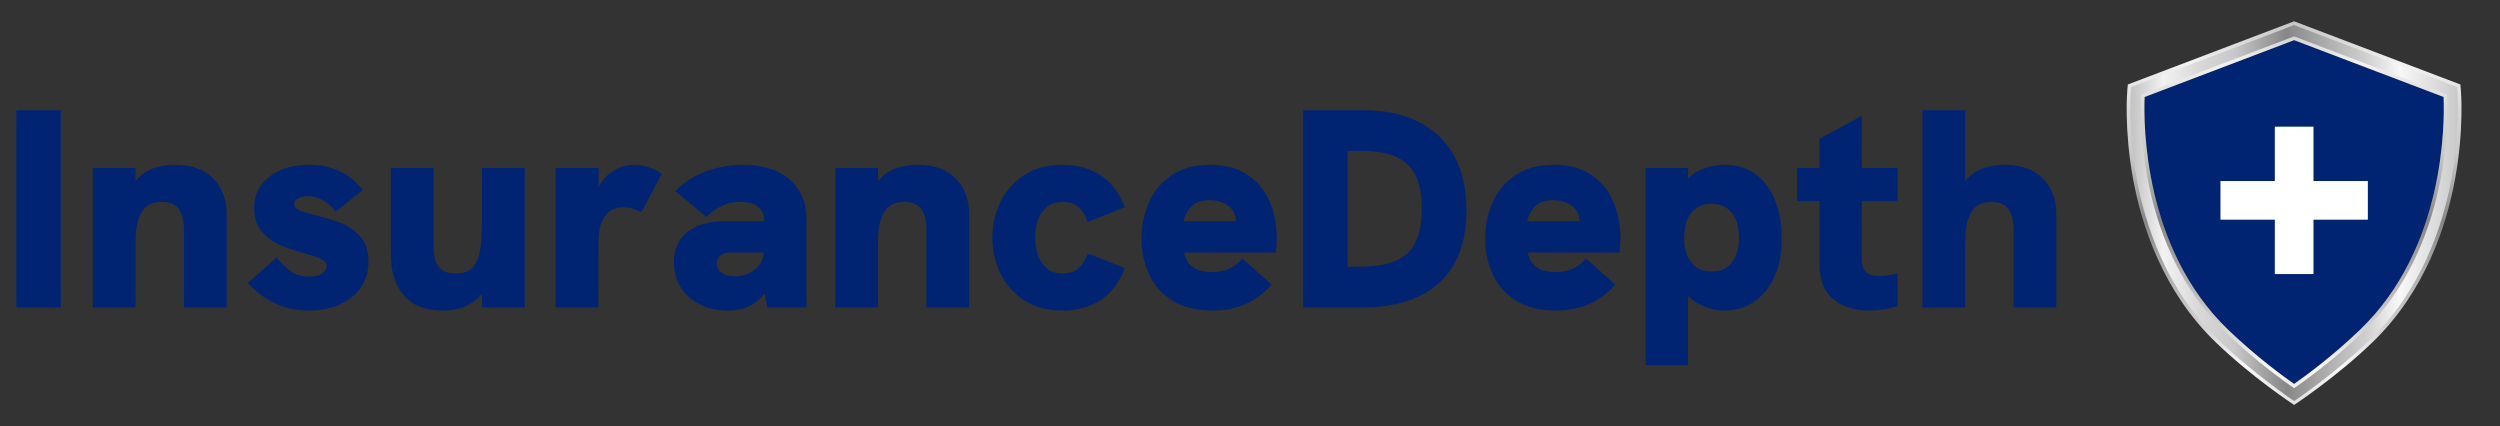 <?xml version="1.0" encoding="UTF-8"?> <svg xmlns="http://www.w3.org/2000/svg" viewBox="-746.553 14.082 2091.722 356.837"><rect x="-746.553" y="14.082" width="2091.722" height="356.837" fill="#333333" stroke="none"/><defs></defs><g fill="#000000" fill-rule="nonzero" stroke="none" stroke-width="1" stroke-linecap="butt" stroke-linejoin="miter" stroke-miterlimit="10" stroke-dasharray="" stroke-dashoffset="0" font-family="none" font-weight="none" font-size="none" text-anchor="none" style="mix-blend-mode: normal" transform="matrix(1, 0, 0, 1, -434.871, -379.935)"><g id="stage"><g id="layer1 1"><path d="M-260.792,486.195v165.066h-37.181v-165.066zM-122.014,573.583v77.678h-35.76v-64.416v0c0,-8.052 -1.441,-14.052 -4.322,-17.999v0v0c-2.881,-3.947 -7.598,-5.921 -14.15,-5.921v0v0c-7.894,0 -13.538,2.842 -16.933,8.526v0v0c-3.394,5.684 -5.092,14.13 -5.092,25.34v0v54.47h-35.76v-116.754h35.76v10.894v0c4.105,-4.894 8.92,-8.368 14.446,-10.42v0v0c5.526,-2.052 11.762,-3.079 18.709,-3.079v0v0c13.657,0 24.255,3.789 31.794,11.368v0v0c7.539,7.578 11.308,17.683 11.308,30.313zM-53.335,653.866v0v0c-8.447,0 -15.887,-1.204 -22.321,-3.612v0v0c-6.434,-2.408 -11.881,-5.23 -16.341,-8.466v0v0c-4.46,-3.237 -8.624,-6.868 -12.492,-10.894v0l24.156,-21.314v0c3.868,4.736 7.855,8.565 11.96,11.486v0v0c4.105,2.921 9.197,4.381 15.275,4.381v0v0c4.736,0 8.368,-0.868 10.894,-2.605v0v0c2.526,-1.737 3.789,-3.71 3.789,-5.921v0v0c0,-1.895 -0.809,-3.473 -2.427,-4.736v0v0c-1.618,-1.263 -3.651,-2.309 -6.098,-3.138v0v0c-2.447,-0.829 -6,-1.914 -10.657,-3.256v0v0c-8.21,-2.289 -15.117,-4.677 -20.722,-7.164v0v0c-5.605,-2.487 -10.46,-6.197 -14.565,-11.131v0v0c-4.105,-4.934 -6.157,-11.387 -6.157,-19.36v0v0c0,-7.499 1.993,-13.953 5.98,-19.36v0v0c3.987,-5.407 9.453,-9.572 16.4,-12.492v0v0c6.947,-2.921 14.88,-4.381 23.801,-4.381v0v0c18.709,0 33.629,7.026 44.76,21.077v0l-22.735,18.235v0c-6.552,-8.684 -14.209,-13.025 -22.972,-13.025v0v0c-3.316,0 -6.118,0.612 -8.407,1.835v0v0c-2.289,1.224 -3.434,2.822 -3.434,4.796v0v0c0,1.816 1.224,3.375 3.671,4.677v0v0c2.447,1.303 7.223,2.822 14.328,4.559v0v0c8.684,2.131 16.005,4.401 21.965,6.809v0v0c5.96,2.408 11.17,6.197 15.63,11.368v0v0c4.46,5.171 6.69,12.058 6.69,20.663v0v0c0,8.368 -2.151,15.611 -6.453,21.729v0v0c-4.302,6.118 -10.203,10.854 -17.703,14.209v0v0c-7.499,3.355 -16.104,5.033 -25.814,5.033zM59.157,653.866v0v0c-14.841,0 -25.853,-4.223 -33.037,-12.67v0v0c-7.184,-8.447 -10.775,-19.933 -10.775,-34.458v0v-72.231h35.76v64.89v0c0,4.658 0.493,8.743 1.48,12.256v0v0c0.987,3.513 2.822,6.256 5.506,8.23v0v0c2.684,1.974 6.671,2.96 11.96,2.96v0v0c6.789,0 11.723,-2.092 14.802,-6.276v0v0c2.842,-3.789 4.677,-8.96 5.506,-15.512v0v0c0.829,-6.552 1.243,-15.867 1.243,-27.945v0v-38.602h35.76v116.754h-35.76v-11.368v0c-7.894,9.315 -18.709,13.973 -32.445,13.973zM188.936,604.133v47.128h-35.76v-116.754h35.997v15.749v0c3.158,-5.763 7.381,-10.262 12.67,-13.499v0v0c5.289,-3.237 10.854,-4.855 16.696,-4.855v0v0c8.447,0 16.262,2.526 23.446,7.578v0l-17.051,32.208v0c-1.816,-1.184 -4.105,-2.191 -6.868,-3.02v0v0c-2.763,-0.829 -5.526,-1.243 -8.289,-1.243v0v0c-8.92,0 -15.078,4.5 -18.472,13.499v0v0c-0.868,2.21 -1.48,5.052 -1.835,8.526v0v0c-0.355,3.473 -0.533,8.368 -0.533,14.683zM297.402,653.866v0v0c-9.078,0 -17.012,-1.737 -23.801,-5.21v0v0c-6.789,-3.473 -12.058,-8.249 -15.808,-14.328v0v0c-3.75,-6.078 -5.625,-12.986 -5.625,-20.722v0v0c0,-6.947 1.441,-12.808 4.322,-17.584v0v0c2.881,-4.776 6.809,-8.466 11.782,-11.072v0v0c7.184,-3.947 16.183,-5.921 26.998,-5.921v0h32.208v-1.895v0c0,-4.105 -1.677,-7.499 -5.033,-10.183v0v0c-3.355,-2.684 -8.388,-4.026 -15.098,-4.026v0v0c-9.947,0 -19.341,4.184 -28.182,12.552v0l-25.814,-21.551v0c7.499,-7.657 16.242,-13.242 26.228,-16.755v0v0c9.986,-3.513 20.11,-5.269 30.373,-5.269v0v0c11.368,0 20.998,1.895 28.893,5.684v0v0c7.894,3.789 13.894,9.078 17.999,15.867v0v0c4.105,6.789 6.157,14.683 6.157,23.682v0v74.126h-32.682l-2.368,-11.604v0c-7.105,9.473 -17.288,14.209 -30.55,14.209M303.086,625.21v0v0c6.315,0 11.821,-1.816 16.518,-5.447v0v0c4.697,-3.631 7.322,-8.447 7.874,-14.446v0h-26.998v0c-8.131,0 -12.315,3 -12.552,8.999v0v0c0,3.394 1.401,6.059 4.204,7.993v0v0c2.802,1.934 6.453,2.901 10.953,2.901zM499.176,573.583v77.678h-35.76v-64.416v0c0,-8.052 -1.441,-14.052 -4.322,-17.999v0v0c-2.881,-3.947 -7.598,-5.921 -14.15,-5.921v0v0c-7.894,0 -13.538,2.842 -16.933,8.526v0v0c-3.394,5.684 -5.092,14.13 -5.092,25.34v0v54.47h-35.76v-116.754h35.76v10.894v0c4.105,-4.894 8.92,-8.368 14.446,-10.42v0v0c5.526,-2.052 11.762,-3.079 18.709,-3.079v0v0c13.657,0 24.255,3.789 31.794,11.368v0v0c7.539,7.578 11.308,17.683 11.308,30.313zM577.328,653.866v0v0c-12.631,0 -23.367,-2.881 -32.208,-8.644v0v0c-9.236,-6.236 -15.966,-14.012 -20.189,-23.327v0v0c-4.223,-9.315 -6.335,-19.025 -6.335,-29.129v0v0c0,-10.026 2.112,-19.676 6.335,-28.952v0v0c4.223,-9.276 10.953,-17.032 20.189,-23.268v0v0c8.841,-5.763 19.577,-8.644 32.208,-8.644v0v0c11.999,0 22.518,2.862 31.557,8.585v0v0c9.039,5.723 15.887,14.703 20.544,26.939v0l-31.024,12.315v0c-1.816,-5.368 -4.401,-9.512 -7.756,-12.433v0v0c-3.355,-2.921 -7.795,-4.381 -13.321,-4.381v0v0c-5.368,0 -9.749,1.421 -13.144,4.263v0v0c-3.394,2.842 -5.881,6.532 -7.46,11.072v0v0c-1.579,4.539 -2.368,9.374 -2.368,14.505v0v0c0,5.131 0.789,9.986 2.368,14.565v0v0c1.579,4.579 4.046,8.309 7.401,11.19v0v0c3.355,2.881 7.756,4.322 13.203,4.322v0v0c5.526,0 9.966,-1.46 13.321,-4.381v0v0c3.355,-2.921 5.94,-7.065 7.756,-12.433v0l31.024,12.315v0c-4.658,12.236 -11.506,21.215 -20.544,26.939v0v0c-9.039,5.723 -19.558,8.585 -31.557,8.585zM702.844,653.866v0v0c-13.657,0 -24.926,-2.822 -33.807,-8.466v0v0c-8.881,-5.644 -15.374,-13.045 -19.479,-22.202v0v0c-4.105,-9.157 -6.157,-19.064 -6.157,-29.721v0v0c0,-10.42 1.993,-20.308 5.98,-29.662v0v0c3.987,-9.355 10.302,-17.012 18.946,-22.972v0v0c8.644,-5.96 19.518,-8.94 32.623,-8.94v0v0c12.236,0 22.479,2.684 30.728,8.052v0v0c8.249,5.368 14.466,12.71 18.65,22.025v0v0c4.184,9.315 6.276,19.972 6.276,31.971v0v0c0,2.605 -0.237,6.394 -0.71,11.368v0h-76.731v0c0.71,4.973 3,8.94 6.868,11.9v0v0c3.868,2.96 9.552,4.44 17.051,4.44v0v0c4.421,0 8.802,-0.888 13.144,-2.664v0v0c4.342,-1.776 8.17,-4.677 11.486,-8.703v0l24.63,21.788v0c-12.631,14.525 -29.129,21.788 -49.496,21.788M678.688,579.03h43.812v0c-0.395,-5.684 -2.704,-10.026 -6.927,-13.025v0v0c-4.223,-3 -9.256,-4.5 -15.098,-4.5v0v0c-6.71,0 -11.802,1.737 -15.275,5.21v0v0c-3.473,3.473 -5.644,7.578 -6.513,12.315v0M722.146,583.292l-0.118,0.355l0.118,-0.118zM828.124,651.261v0h-49.496v-165.066h49.733v0c19.104,0 35.03,3.394 47.779,10.183v0v0c12.749,6.789 22.4,16.183 28.952,28.182v0v0c6.789,12.552 10.183,27.708 10.183,45.47v0v0c0,26.603 -7.559,46.792 -22.676,60.568v0v0c-15.117,13.775 -36.609,20.663 -64.475,20.663M815.809,617.158h8.526v0c12.631,0 22.735,-1.441 30.313,-4.322v0v0c7.578,-2.881 13.262,-7.677 17.051,-14.387v0v0c4.105,-7.026 6.157,-16.972 6.157,-29.84v0v0c0,-11.92 -1.835,-21.413 -5.506,-28.478v0v0c-3.671,-7.065 -9.236,-12.137 -16.696,-15.216v0v0c-7.46,-3.079 -16.795,-4.618 -28.004,-4.618v0h-11.841zM990.349,653.866v0v0c-13.657,0 -24.926,-2.822 -33.807,-8.466v0v0c-8.881,-5.644 -15.374,-13.045 -19.479,-22.202v0v0c-4.105,-9.157 -6.157,-19.064 -6.157,-29.721v0v0c0,-10.42 1.993,-20.308 5.98,-29.662v0v0c3.987,-9.355 10.302,-17.012 18.946,-22.972v0v0c8.644,-5.96 19.518,-8.94 32.623,-8.94v0v0c12.236,0 22.479,2.684 30.728,8.052v0v0c8.249,5.368 14.466,12.71 18.65,22.025v0v0c4.184,9.315 6.276,19.972 6.276,31.971v0v0c0,2.605 -0.237,6.394 -0.71,11.368v0h-76.731v0c0.71,4.973 3,8.94 6.868,11.9v0v0c3.868,2.96 9.552,4.44 17.051,4.44v0v0c4.421,0 8.802,-0.888 13.144,-2.664v0v0c4.342,-1.776 8.17,-4.677 11.486,-8.703v0l24.63,21.788v0c-12.631,14.525 -29.129,21.788 -49.496,21.788M966.193,579.03h43.812v0c-0.395,-5.684 -2.704,-10.026 -6.927,-13.025v0v0c-4.223,-3 -9.256,-4.5 -15.098,-4.5v0v0c-6.71,0 -11.802,1.737 -15.275,5.21v0v0c-3.473,3.473 -5.644,7.578 -6.513,12.315v0M1009.65,583.292l-0.118,0.355l0.118,-0.118zM1100.709,641.788v57.785h-35.524v-165.066h35.524v8.762v0c4.184,-4.105 8.999,-7.026 14.446,-8.762v0v0c5.447,-1.737 10.894,-2.605 16.341,-2.605v0v0c10.262,0 18.926,2.684 25.991,8.052v0v0c7.065,5.368 12.433,12.67 16.104,21.906v0v0c3.671,9.236 5.506,19.617 5.506,31.142v0v0c0,13.104 -2.151,24.196 -6.453,33.274v0v0c-4.302,9.078 -10.065,15.946 -17.288,20.604v0v0c-7.223,4.658 -15.176,6.986 -23.86,6.986v0v0c-5.605,0 -11.17,-1.046 -16.696,-3.138v0v0c-5.526,-2.092 -10.223,-5.072 -14.091,-8.94v0M1120.365,621.184v0v0c7.578,0 13.302,-2.566 17.17,-7.697v0v0c3.868,-5.131 5.802,-11.96 5.802,-20.485v0v0c0,-8.92 -1.993,-15.887 -5.98,-20.9v0v0c-3.987,-5.013 -9.651,-7.519 -16.992,-7.519v0v0c-7.263,0 -12.907,2.506 -16.933,7.519v0v0c-4.026,5.013 -6.039,11.979 -6.039,20.9v0v0c0,8.526 1.993,15.354 5.98,20.485v0v0c3.987,5.131 9.651,7.697 16.992,7.697zM1252.276,653.866v0v0c-12.236,0 -22.242,-3.158 -30.017,-9.473v0v0c-7.776,-6.315 -11.664,-16.42 -11.664,-30.313v0v-51.864h-18.709v-27.708h18.709v-24.393l35.524,-19.183v43.576h29.84v27.708h-29.84v48.549v0c0,2.447 0.336,4.756 1.006,6.927v0v0c0.671,2.171 2.052,3.927 4.144,5.269v0v0c2.092,1.342 5.269,2.013 9.532,2.013v0v0c3.868,0 8.92,-0.71 15.157,-2.131v0v27.235v0c-7.578,2.526 -15.473,3.789 -23.682,3.789zM1408.817,573.583v77.678h-35.76v-64.416v0c0,-8.052 -1.441,-14.052 -4.322,-17.999v0v0c-2.881,-3.947 -7.598,-5.921 -14.15,-5.921v0v0c-7.894,0 -13.538,2.842 -16.933,8.526v0v0c-3.394,5.684 -5.092,14.13 -5.092,25.34v0v54.47h-35.76v-165.066h35.76v59.206v0c4.105,-4.894 8.92,-8.368 14.446,-10.42v0v0c5.526,-2.052 11.762,-3.079 18.709,-3.079v0v0c13.657,0 24.255,3.789 31.794,11.368v0v0c7.539,7.578 11.308,17.683 11.308,30.313z" id="CompoundPath 1" style="fill: rgb(1, 36, 114);"></path><g transform="matrix(1.618, 0, 0, 1.618, 1375.226, 339.159)" style=""><g><path style="paint-order: fill; fill-rule: nonzero; fill: rgb(1, 36, 114);" d="M 142.459 238.054 C 142.459 238.054 124.324 226.048 105.77 208.157 C 54.537 158.758 61.463 81.411 61.463 81.411 L 143.153 50.353 L 224.839 81.411 C 224.839 81.411 231.765 158.758 180.538 208.157 C 161.978 226.049 143.844 238.054 143.844 238.054"></path><g><path style="fill: rgb(61, 61, 61);" d="M143.716,243.299l0-6.855L143.716,243.299c-0.755-0.499-21.907-14.451-40.547-32.425&#10;&#9;&#9;&#9;&#9;c-27.337-26.359-38.302-60.424-42.686-84.359c-4.73-25.825-3.07-45.262-2.997-46.077l0.254-2.841l85.977-32.688l85.973,32.688&#10;&#9;&#9;&#9;&#9;l0.254,2.841c0.073,0.815,1.733,20.252-2.997,46.077c-4.383,23.935-15.346,57.999-42.681,84.359&#10;&#9;&#9;&#9;&#9;C165.622,228.849,144.471,242.8,143.716,243.299z M66.413,84.056c-0.566,14.11-0.533,78.196,43.086,120.254&#10;&#9;&#9;&#9;&#9;c14.657,14.134,29.209,24.641,34.217,28.128c5.007-3.487,19.561-13.994,34.222-28.128&#10;&#9;&#9;&#9;&#9;c43.615-42.058,43.648-106.142,43.081-120.253l-77.301-29.391L66.413,84.056z"></path></g><g><linearGradient id="SVGID_00000168814928016600222680000009877582733460387729_" gradientUnits="userSpaceOnUse" x1="143.716" y1="46.669" x2="143.716" y2="264.253"><stop offset="0" style="stop-color:#C6C6C6"></stop><stop offset="0.091" style="stop-color:#F2F2F2"></stop><stop offset="0.2" style="stop-color:#D8D8D8"></stop><stop offset="0.305" style="stop-color:#C9C9C9"></stop><stop offset="0.466" style="stop-color:#878787"></stop><stop offset="0.591" style="stop-color:#AEAEAE"></stop><stop offset="0.715" style="stop-color:#D1D1D1"></stop><stop offset="0.812" style="stop-color:#F8F8F8"></stop><stop offset="0.933" style="stop-color:#D9D9D9"></stop><stop offset="1" style="stop-color:#C6C6C6"></stop></linearGradient><path style="fill: url('#SVGID_00000168814928016600222680000009877582733460387729_');" d="M143.716,243.299l0-6.855&#10;&#9;&#9;&#9;&#9;L143.716,243.299c-0.755-0.499-21.907-14.451-40.547-32.425c-27.337-26.359-38.302-60.424-42.686-84.359&#10;&#9;&#9;&#9;&#9;c-4.73-25.825-3.07-45.262-2.997-46.077l0.254-2.841l85.977-32.688l85.973,32.688l0.254,2.841&#10;&#9;&#9;&#9;&#9;c0.073,0.815,1.733,20.252-2.997,46.077c-4.383,23.935-15.346,57.999-42.681,84.359&#10;&#9;&#9;&#9;&#9;C165.622,228.849,144.471,242.8,143.716,243.299z M66.413,84.056c-0.566,14.11-0.533,78.196,43.086,120.254&#10;&#9;&#9;&#9;&#9;c14.657,14.134,29.209,24.641,34.217,28.128c5.007-3.487,19.561-13.994,34.222-28.128&#10;&#9;&#9;&#9;&#9;c43.615-42.058,43.648-106.142,43.081-120.253l-77.301-29.391L66.413,84.056z"></path></g><linearGradient id="SVGID_00000003799863014856124840000003131810293064889778_" gradientUnits="userSpaceOnUse" x1="60.669" y1="144.088" x2="230.165" y2="144.088"><stop offset="0" style="stop-color:#C6C6C6"></stop><stop offset="0.091" style="stop-color:#F2F2F2"></stop><stop offset="0.2" style="stop-color:#D8D8D8"></stop><stop offset="0.305" style="stop-color:#C9C9C9"></stop><stop offset="0.466" style="stop-color:#878787"></stop><stop offset="0.591" style="stop-color:#AEAEAE"></stop><stop offset="0.715" style="stop-color:#D1D1D1"></stop><stop offset="0.812" style="stop-color:#F8F8F8"></stop><stop offset="0.933" style="stop-color:#D9D9D9"></stop><stop offset="1" style="stop-color:#C6C6C6"></stop></linearGradient><path style="fill: url('#SVGID_00000003799863014856124840000003131810293064889778_');" d="M143.764,241.315l-0.048-4.872&#10;&#9;&#9;&#9;L143.764,241.315c-0.183-0.122-20.808-13.895-39.328-31.754c-26.989-26.023-37.822-59.703-42.158-83.374&#10;&#9;&#9;&#9;c-4.685-25.583-3.047-44.781-2.975-45.585l0.152-1.705l84.263-32.036l84.258,32.036l0.152,1.705&#10;&#9;&#9;&#9;c0.072,0.805,1.711,20.002-2.974,45.585c-4.335,23.672-15.167,57.352-42.153,83.374&#10;&#9;&#9;&#9;C164.477,227.42,143.947,241.193,143.764,241.315z M64.646,82.777c-0.592,11.496-1.947,78.942,43.587,122.846&#10;&#9;&#9;&#9;c15.945,15.376,31.762,26.484,35.482,29.031c3.721-2.547,19.539-13.656,35.489-29.032c45.577-43.95,44.182-111.356,43.583-122.845&#10;&#9;&#9;&#9;l-79.069-30.063L64.646,82.777z"></path></g><polygon style="fill: rgb(255, 255, 255);" points="181.855 127.52 153.745 127.52 153.745 99.409 133.753 99.409 133.753 127.52 105.642 127.52 105.642 147.511 133.753 147.511 133.753 175.622 153.745 175.622 153.745 147.511 181.855 147.511"></polygon></g></g></g></g></svg> 